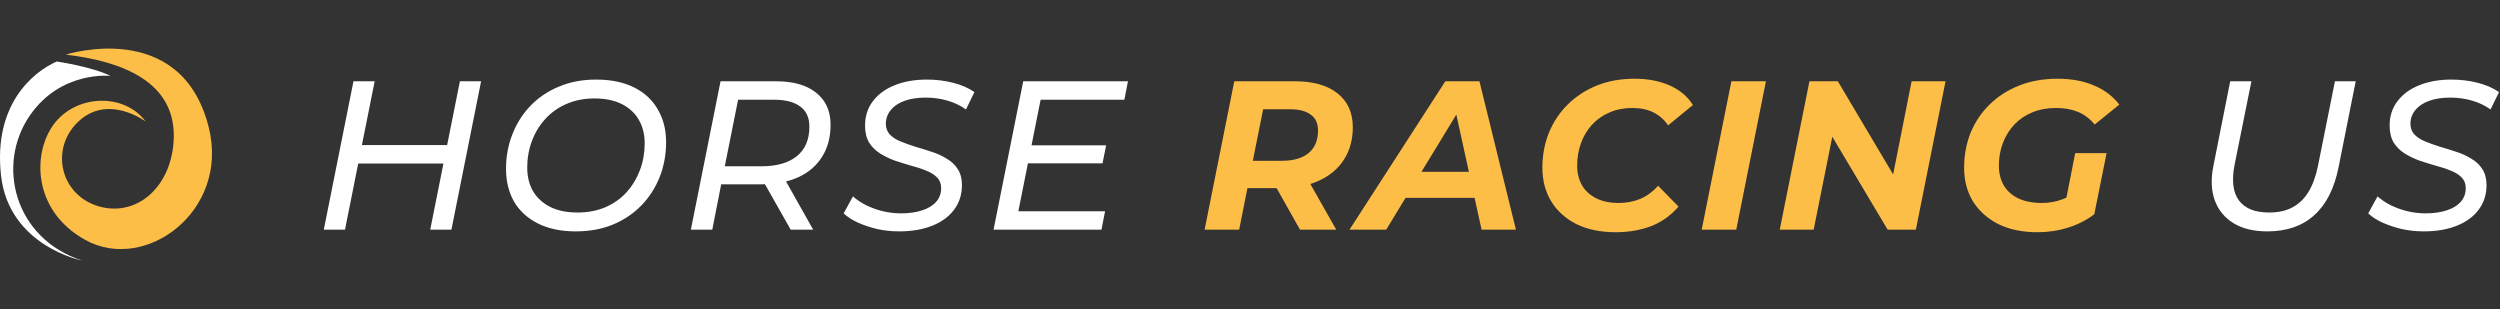 <?xml version="1.0" encoding="UTF-8"?> <svg xmlns="http://www.w3.org/2000/svg" width="283" height="35" viewBox="0 0 283 35" fill="none"><rect x="0" y="0" width="283" height="35" fill="#333333" stroke="none"/><path d="M16.496 13.764C16.496 13.764 12.127 10.475 8.722 13.906C5.543 17.11 6.986 22.47 11.63 23.471C15.58 24.323 19.204 21.242 19.636 16.244C20.257 9.066 13.412 6.891 7.449 6.183C7.449 6.183 20.51 1.987 23.627 14.401C26.014 23.909 16.424 30.934 9.643 27.155C3.546 23.758 3.679 17.094 6.215 13.906C8.823 10.627 14.13 10.566 16.496 13.764Z" fill="#FCBE46"></path><path d="M12.521 8.592C12.521 8.592 6.918 7.956 3.392 13.056C-0.461 18.627 1.595 26.989 9.299 29.5C9.299 29.5 1.006 27.864 0.115 19.858C-0.776 11.851 3.714 8.16 6.421 6.962C6.421 6.962 10.327 7.529 12.521 8.592Z" fill="white"></path><path d="M52.061 9.2H54.461L51.101 26H48.701L52.061 9.2ZM39.053 26H36.653L40.013 9.2H42.413L39.053 26ZM50.429 18.512H40.349L40.757 16.424H50.837L50.429 18.512ZM65.178 26.192C63.514 26.192 62.09 25.896 60.906 25.304C59.722 24.712 58.818 23.888 58.194 22.832C57.586 21.76 57.282 20.52 57.282 19.112C57.282 17.72 57.522 16.416 58.002 15.2C58.482 13.968 59.17 12.888 60.066 11.96C60.962 11.032 62.034 10.312 63.282 9.8C64.53 9.272 65.93 9.008 67.482 9.008C69.162 9.008 70.594 9.304 71.778 9.896C72.962 10.488 73.858 11.32 74.466 12.392C75.09 13.448 75.402 14.68 75.402 16.088C75.402 17.48 75.162 18.792 74.682 20.024C74.202 21.24 73.514 22.312 72.618 23.24C71.722 24.168 70.642 24.896 69.378 25.424C68.13 25.936 66.73 26.192 65.178 26.192ZM65.394 24.056C66.546 24.056 67.594 23.856 68.538 23.456C69.482 23.04 70.282 22.472 70.938 21.752C71.594 21.016 72.098 20.176 72.45 19.232C72.802 18.288 72.978 17.288 72.978 16.232C72.978 15.224 72.762 14.344 72.33 13.592C71.898 12.824 71.258 12.224 70.41 11.792C69.562 11.36 68.522 11.144 67.29 11.144C66.122 11.144 65.066 11.352 64.122 11.768C63.194 12.168 62.394 12.736 61.722 13.472C61.066 14.192 60.562 15.024 60.21 15.968C59.858 16.912 59.682 17.912 59.682 18.968C59.682 19.976 59.898 20.864 60.33 21.632C60.778 22.384 61.418 22.976 62.25 23.408C63.098 23.84 64.146 24.056 65.394 24.056ZM78.206 26L81.566 9.2H87.83C89.798 9.2 91.318 9.632 92.39 10.496C93.478 11.36 94.022 12.568 94.022 14.12C94.022 15.528 93.702 16.736 93.062 17.744C92.438 18.752 91.534 19.528 90.35 20.072C89.166 20.6 87.758 20.864 86.126 20.864H80.63L81.854 19.76L80.63 26H78.206ZM89.51 26L86.054 19.904H88.622L92.054 26H89.51ZM81.806 20.024L80.99 18.824H86.198C87.91 18.824 89.238 18.448 90.182 17.696C91.142 16.928 91.622 15.808 91.622 14.336C91.622 13.328 91.278 12.568 90.59 12.056C89.902 11.544 88.91 11.288 87.614 11.288H82.574L83.798 10.064L81.806 20.024ZM101.788 26.192C100.94 26.192 100.108 26.104 99.292 25.928C98.492 25.736 97.756 25.488 97.084 25.184C96.428 24.88 95.9 24.536 95.5 24.152L96.556 22.232C96.988 22.616 97.492 22.952 98.068 23.24C98.66 23.528 99.284 23.752 99.94 23.912C100.612 24.072 101.3 24.152 102.004 24.152C102.9 24.152 103.692 24.04 104.38 23.816C105.068 23.592 105.596 23.272 105.964 22.856C106.348 22.424 106.54 21.904 106.54 21.296C106.54 20.8 106.38 20.392 106.06 20.072C105.74 19.752 105.324 19.496 104.812 19.304C104.316 19.096 103.756 18.912 103.132 18.752C102.524 18.576 101.908 18.384 101.284 18.176C100.676 17.952 100.116 17.68 99.604 17.36C99.108 17.04 98.7 16.632 98.38 16.136C98.076 15.624 97.924 14.984 97.924 14.216C97.924 13.144 98.22 12.224 98.812 11.456C99.404 10.672 100.22 10.072 101.26 9.656C102.316 9.224 103.532 9.008 104.908 9.008C105.948 9.008 106.94 9.128 107.884 9.368C108.828 9.608 109.636 9.96 110.308 10.424L109.348 12.392C108.724 11.944 108.02 11.608 107.236 11.384C106.452 11.16 105.636 11.048 104.788 11.048C103.876 11.048 103.084 11.168 102.412 11.408C101.74 11.648 101.22 11.992 100.852 12.44C100.484 12.872 100.292 13.384 100.276 13.976C100.276 14.488 100.428 14.904 100.732 15.224C101.036 15.544 101.444 15.808 101.956 16.016C102.468 16.224 103.028 16.424 103.636 16.616C104.26 16.792 104.876 16.984 105.484 17.192C106.092 17.384 106.652 17.64 107.164 17.96C107.692 18.264 108.108 18.656 108.412 19.136C108.732 19.616 108.892 20.224 108.892 20.96C108.892 22.032 108.588 22.968 107.98 23.768C107.388 24.552 106.556 25.152 105.484 25.568C104.428 25.984 103.196 26.192 101.788 26.192ZM116.574 16.448H125.214L124.806 18.488H116.166L116.574 16.448ZM115.278 23.912H125.094L124.686 26H112.47L115.83 9.2H127.686L127.278 11.288H117.798L115.278 23.912ZM256.659 26.192C255.107 26.192 253.827 25.88 252.819 25.256C251.811 24.632 251.107 23.768 250.707 22.664C250.307 21.544 250.259 20.24 250.563 18.752L252.459 9.2H254.859L252.939 18.728C252.779 19.576 252.739 20.336 252.819 21.008C252.899 21.664 253.107 22.224 253.443 22.688C253.779 23.136 254.235 23.48 254.811 23.72C255.387 23.944 256.083 24.056 256.899 24.056C257.907 24.056 258.771 23.864 259.491 23.48C260.227 23.096 260.835 22.512 261.315 21.728C261.795 20.944 262.155 19.96 262.395 18.776L264.315 9.2H266.667L264.723 18.944C264.243 21.344 263.323 23.152 261.963 24.368C260.619 25.584 258.851 26.192 256.659 26.192ZM274.371 26.192C273.523 26.192 272.691 26.104 271.875 25.928C271.075 25.736 270.339 25.488 269.667 25.184C269.011 24.88 268.483 24.536 268.083 24.152L269.139 22.232C269.571 22.616 270.075 22.952 270.651 23.24C271.243 23.528 271.867 23.752 272.523 23.912C273.195 24.072 273.883 24.152 274.587 24.152C275.483 24.152 276.275 24.04 276.963 23.816C277.651 23.592 278.179 23.272 278.547 22.856C278.931 22.424 279.123 21.904 279.123 21.296C279.123 20.8 278.963 20.392 278.643 20.072C278.323 19.752 277.907 19.496 277.395 19.304C276.899 19.096 276.339 18.912 275.715 18.752C275.107 18.576 274.491 18.384 273.867 18.176C273.259 17.952 272.699 17.68 272.187 17.36C271.691 17.04 271.283 16.632 270.963 16.136C270.659 15.624 270.507 14.984 270.507 14.216C270.507 13.144 270.803 12.224 271.395 11.456C271.987 10.672 272.803 10.072 273.843 9.656C274.899 9.224 276.115 9.008 277.491 9.008C278.531 9.008 279.523 9.128 280.467 9.368C281.411 9.608 282.219 9.96 282.891 10.424L281.931 12.392C281.307 11.944 280.603 11.608 279.819 11.384C279.035 11.16 278.219 11.048 277.371 11.048C276.459 11.048 275.667 11.168 274.995 11.408C274.323 11.648 273.803 11.992 273.435 12.44C273.067 12.872 272.875 13.384 272.859 13.976C272.859 14.488 273.011 14.904 273.315 15.224C273.619 15.544 274.027 15.808 274.539 16.016C275.051 16.224 275.611 16.424 276.219 16.616C276.843 16.792 277.459 16.984 278.067 17.192C278.675 17.384 279.235 17.64 279.747 17.96C280.275 18.264 280.691 18.656 280.995 19.136C281.315 19.616 281.475 20.224 281.475 20.96C281.475 22.032 281.171 22.968 280.563 23.768C279.971 24.552 279.139 25.152 278.067 25.568C277.011 25.984 275.779 26.192 274.371 26.192Z" fill="white"></path><path d="M136.361 26L139.721 9.2H146.561C148.657 9.2 150.273 9.656 151.409 10.568C152.561 11.48 153.137 12.76 153.137 14.408C153.137 15.816 152.801 17.04 152.129 18.08C151.473 19.104 150.529 19.896 149.297 20.456C148.081 21.016 146.641 21.296 144.977 21.296H139.505L141.545 19.592L140.273 26H136.361ZM147.161 26L143.729 19.904H147.809L151.265 26H147.161ZM141.449 20.048L140.105 18.2H145.121C146.417 18.2 147.417 17.912 148.121 17.336C148.841 16.744 149.201 15.888 149.201 14.768C149.201 13.952 148.921 13.352 148.361 12.968C147.817 12.568 147.049 12.368 146.057 12.368H141.329L143.369 10.472L141.449 20.048ZM152.762 26L163.61 9.2H167.474L171.602 26H167.714L164.45 11.12H165.986L156.914 26H152.762ZM157.25 22.4L158.834 19.448H167.498L167.954 22.4H157.25ZM182.902 26.288C181.19 26.288 179.71 25.984 178.462 25.376C177.23 24.752 176.278 23.896 175.606 22.808C174.934 21.704 174.598 20.432 174.598 18.992C174.598 17.568 174.846 16.24 175.342 15.008C175.854 13.776 176.566 12.712 177.478 11.816C178.406 10.904 179.502 10.192 180.766 9.68C182.046 9.168 183.47 8.912 185.038 8.912C186.542 8.912 187.87 9.168 189.022 9.68C190.174 10.192 191.046 10.928 191.638 11.888L188.83 14.192C188.398 13.552 187.846 13.064 187.174 12.728C186.502 12.392 185.702 12.224 184.774 12.224C183.83 12.224 182.974 12.392 182.206 12.728C181.438 13.048 180.774 13.512 180.214 14.12C179.67 14.712 179.254 15.408 178.966 16.208C178.678 17.008 178.534 17.856 178.534 18.752C178.534 19.6 178.718 20.344 179.086 20.984C179.454 21.608 179.99 22.096 180.694 22.448C181.398 22.8 182.246 22.976 183.238 22.976C184.102 22.976 184.91 22.824 185.662 22.52C186.414 22.2 187.094 21.704 187.702 21.032L190.006 23.384C189.126 24.408 188.078 25.152 186.862 25.616C185.662 26.064 184.342 26.288 182.902 26.288ZM192.632 26L195.992 9.2H199.904L196.544 26H192.632ZM201.467 26L204.827 9.2H208.043L215.267 21.368L213.995 21.296L216.395 9.2H220.235L216.875 26H213.683L206.435 13.832L207.731 13.904L205.307 26H201.467ZM230.642 26.288C228.946 26.288 227.474 25.984 226.226 25.376C224.994 24.752 224.034 23.896 223.346 22.808C222.674 21.704 222.338 20.432 222.338 18.992C222.338 17.568 222.586 16.24 223.082 15.008C223.594 13.776 224.314 12.712 225.242 11.816C226.17 10.904 227.282 10.192 228.578 9.68C229.874 9.168 231.314 8.912 232.898 8.912C234.498 8.912 235.882 9.168 237.05 9.68C238.234 10.176 239.186 10.896 239.906 11.84L237.122 14.096C236.562 13.424 235.922 12.944 235.202 12.656C234.498 12.368 233.674 12.224 232.73 12.224C231.738 12.224 230.842 12.392 230.042 12.728C229.258 13.048 228.586 13.504 228.026 14.096C227.466 14.688 227.034 15.384 226.73 16.184C226.426 16.968 226.274 17.824 226.274 18.752C226.274 19.6 226.458 20.344 226.826 20.984C227.194 21.608 227.738 22.096 228.458 22.448C229.194 22.8 230.09 22.976 231.146 22.976C231.946 22.976 232.714 22.84 233.45 22.568C234.186 22.296 234.898 21.872 235.586 21.296L237.074 24.248C236.226 24.904 235.242 25.408 234.122 25.76C233.018 26.112 231.858 26.288 230.642 26.288ZM233.666 23.648L234.914 17.336H238.466L237.074 24.248L233.666 23.648Z" fill="#FCBE46"></path></svg> 